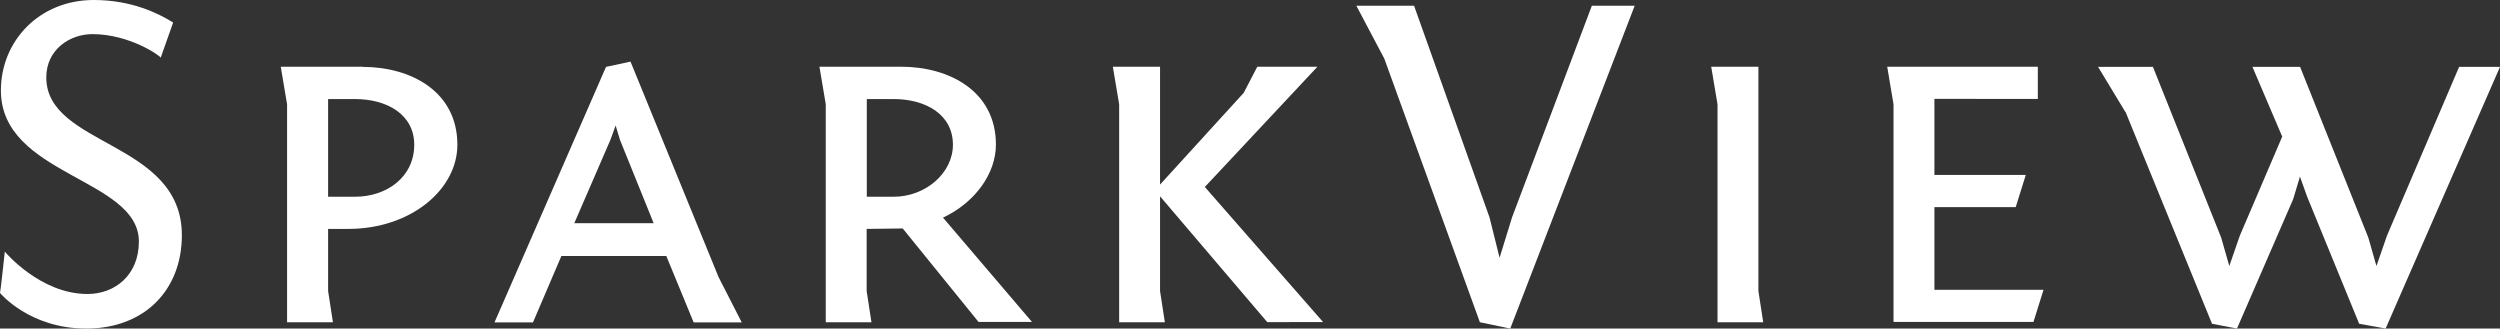 <?xml version="1.0" encoding="utf-8"?>
<!-- Generator: Adobe Illustrator 26.0.3, SVG Export Plug-In . SVG Version: 6.00 Build 0)  -->
<svg version="1.1" id="Ebene_1" xmlns="http://www.w3.org/2000/svg" xmlns:xlink="http://www.w3.org/1999/xlink" x="0px" y="0px"
	 viewBox="0 0 1663.3 218.6" style="enable-background:new 0 0 1663.3 218.6;" xml:space="preserve">
<rect x="0" y="0" width="1663.3" height="218.6" fill="#333333" stroke="none"/>
<style type="text/css">
	.st0{fill:#FFFFFF;}
</style>
<g>
	<path class="st0" d="M3.2,167.4c0,0,23.4,28.2,55,28.2c18.2,0,34.2-12.5,34.2-34.9c0-42.2-91.8-43.8-91.8-100.5
		C0.6,27.2,26.2,0,62.4,0c25.3,0,43.2,9,52.8,15l-8.3,23.4c-0.6-1.6-21.1-15.7-45.4-15.7c-15,0-30.7,10.2-30.7,28.8
		c0,46.1,90.2,42.2,90.2,105c0,36.2-24.6,62.1-63.7,62.1C19.5,218.6,0,194.9,0,194.9C0.3,194.6,3.2,167.4,3.2,167.4z"/>
	<path class="st0" d="M241.3,44.5c32,0,63,16.3,63,51.8c0,29.8-31,56-72.6,56h-13.4v41.3l3.2,20.8H191v-145l-4.2-25H241.3z
		 M236.2,130.9c21.1,0,39.4-13.1,39.4-34.6c0-20.2-18.2-30.4-39.4-30.4h-17.9v65H236.2z"/>
	<path class="st0" d="M403.2,44.5l16.3-3.5l58.6,143.4l15.4,30.1h-32l-18.2-44.2h-69.8l-18.9,44.2H329L403.2,44.5z M382.1,148.5
		h52.8l-22.4-55.4l-2.9-9.6l-3.5,9.6L382.1,148.5z"/>
	<path class="st0" d="M651.2,214.4L600.6,152l-24,0.3v41.3l3.2,20.8h-30.4v-145l-4.2-25h54.4c32,0,63,16.3,63,51.8
		c0,19.5-14.1,38.7-35.2,48.6l59.2,69.4H651.2z M594.6,130.9c21.1,0,39.4-15.7,39.4-34.6c0-20.2-18.2-30.4-39.4-30.4h-17.9v65H594.6
		z"/>
	<path class="st0" d="M843.2,214.4l-71.4-83.8v63l3.2,20.8h-30.4v-145l-4.2-25h31.4v78.4l56-61.4l-0.3,0.3l9-17.3h40l-74.9,80
		l78.7,89.9H843.2z"/>
	<path class="st0" d="M1004.8,218.6l-20.2-4.2L921,39L902.4,3.8h38.4L991,144.6l6.7,26.9l8.3-26.9l53.1-140.8h28.5L1004.8,218.6z"/>
	<path class="st0" d="M1169.9,193.6l3.2,20.8h-30.4v-145l-4.2-25h31.4V193.6z"/>
	<path class="st0" d="M1259.8,69.4l-4.2-25h100.2v21.4H1287v50.6h60.8l-6.7,21.4H1287v55h72.6l-6.7,21.4h-93.1V69.4z"/>
	<path class="st0" d="M1587.2,218.6l-17.6-3.2l-34.6-84.5l-4.8-13.4l-4.5,15l-37.4,86.1l-16.6-3.2l-57.6-141.1v0.3l-18.2-30.1h36.5
		l45.4,113.6l5.4,18.9l7-20.2l28.2-65.9l-19.8-46.4h31.7l45.4,113.6l5.4,18.9l7-20.2l48-112.3h27.2L1587.2,218.6z"/>
</g>
</svg>
